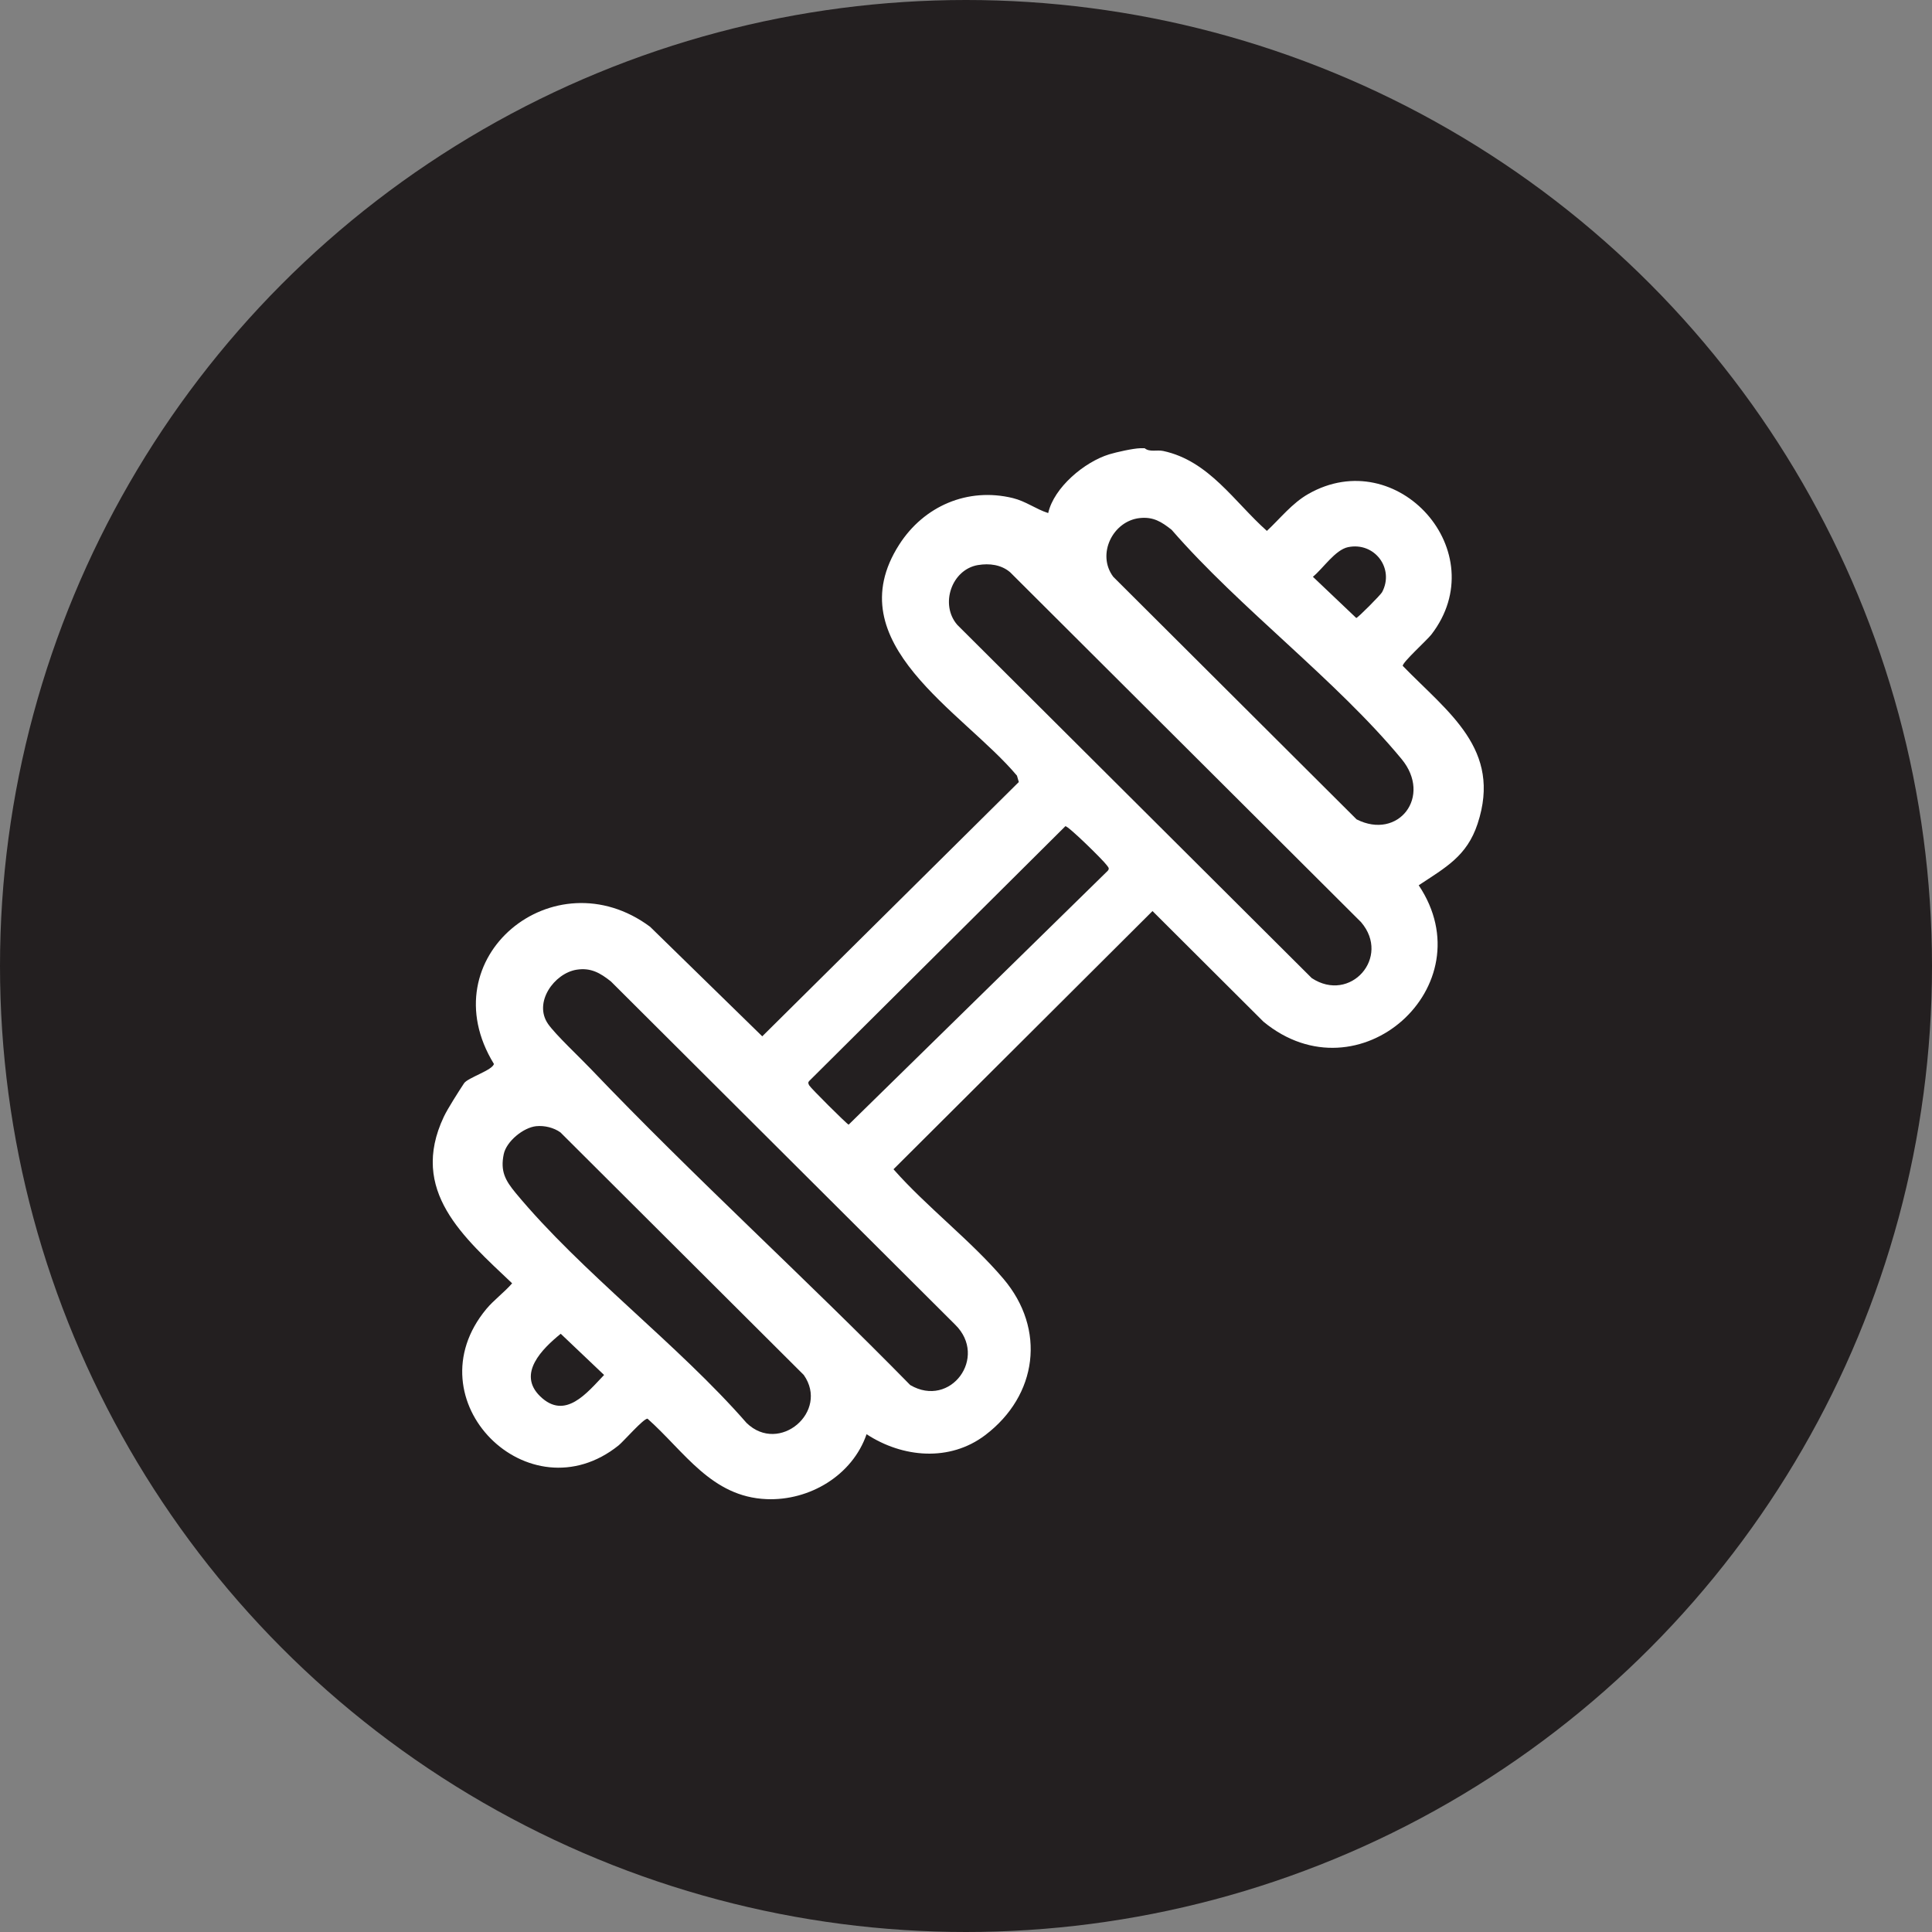 <svg width="125" height="125" viewBox="0 0 125 125" fill="none" xmlns="http://www.w3.org/2000/svg">
<rect x="0" y="0" width="125" height="125" fill="#808080" stroke="none"/>
<circle cx="62.5" cy="62.5" r="62.5" fill="#231F20"/>
<g clip-path="url(#clip0_71_548)">
<path d="M74.059 29C74.384 29.27 74.846 29.09 75.259 29.178C78.22 29.812 79.847 32.46 81.967 34.349C82.84 33.536 83.594 32.56 84.647 31.96C90.416 28.668 96.717 35.718 92.609 41.054C92.332 41.412 90.72 42.867 90.758 43.083C93.695 46.107 97.192 48.472 95.601 53.295C94.906 55.402 93.526 56.124 91.79 57.277C96.154 63.79 87.915 71.188 81.748 66.105L74.567 58.945L57.809 75.651C59.961 78.092 62.839 80.281 64.92 82.736C67.689 85.999 67.133 90.282 63.742 92.853C61.443 94.595 58.392 94.315 56.067 92.793C55.151 95.456 52.379 97.107 49.6 96.994C46.026 96.849 44.297 93.925 41.897 91.791C41.655 91.749 40.337 93.264 40.027 93.514C34.224 98.173 26.573 90.587 31.467 84.691C31.947 84.113 32.637 83.608 33.135 83.03C29.999 80.052 26.451 77.05 28.714 72.256C28.967 71.721 29.691 70.595 30.023 70.089C30.26 69.728 31.878 69.241 31.955 68.835C27.738 61.953 35.854 55.352 42.059 59.96L49.318 67.05L65.917 50.597L65.797 50.185C62.323 46.039 54.082 41.625 58.181 35.232C59.778 32.742 62.606 31.514 65.528 32.225C66.378 32.433 67.011 32.937 67.818 33.195C68.193 31.53 70.175 29.88 71.77 29.394C72.247 29.249 73.318 29.012 73.77 29.001H74.061L74.059 29ZM73.738 33.519C72 33.707 70.934 35.861 72.028 37.318L87.772 53.013C90.473 54.379 92.686 51.532 90.678 49.105C86.433 43.975 80.231 39.374 75.804 34.278C75.151 33.762 74.619 33.423 73.739 33.519H73.738ZM87.224 35.399C86.385 35.571 85.598 36.788 84.944 37.318L87.75 39.984C87.867 39.964 89.328 38.488 89.421 38.314C90.237 36.777 88.934 35.049 87.222 35.4L87.224 35.399ZM63.282 36.557C61.558 36.846 60.796 39.121 61.939 40.431L84.87 63.283C87.362 64.925 90.006 61.94 88.063 59.666L65.356 37.025C64.783 36.532 64.008 36.437 63.282 36.559V36.557ZM68.928 53.457L52.357 69.938C52.26 70.047 52.299 70.113 52.357 70.225C52.44 70.385 54.746 72.685 54.906 72.766L71.674 56.337C71.81 56.169 71.691 56.101 71.602 55.972C71.397 55.675 69.111 53.424 68.929 53.456L68.928 53.457ZM37.309 62.739C35.864 62.967 34.493 64.86 35.46 66.25C35.94 66.94 37.519 68.419 38.212 69.147C44.903 76.157 52.11 82.692 58.892 89.613C61.497 91.139 63.946 87.811 61.798 85.704L39.526 63.499C38.842 62.956 38.23 62.594 37.311 62.739H37.309ZM34.705 72.862C33.86 72.945 32.764 73.848 32.592 74.673C32.362 75.777 32.693 76.371 33.354 77.173C37.619 82.327 43.847 86.957 48.306 92.068C50.42 94.111 53.667 91.329 52.004 88.96L36.26 73.265C35.826 72.955 35.23 72.813 34.705 72.863V72.862ZM36.279 86.294C35.09 87.26 33.44 88.876 34.947 90.34C36.568 91.916 37.983 90.108 39.085 88.96L36.279 86.294Z" fill="white"/>
</g>
<defs>
<clipPath id="clip0_71_548">
<rect width="68" height="68" fill="white" transform="translate(28 29)"/>
</clipPath>
</defs>
</svg>
